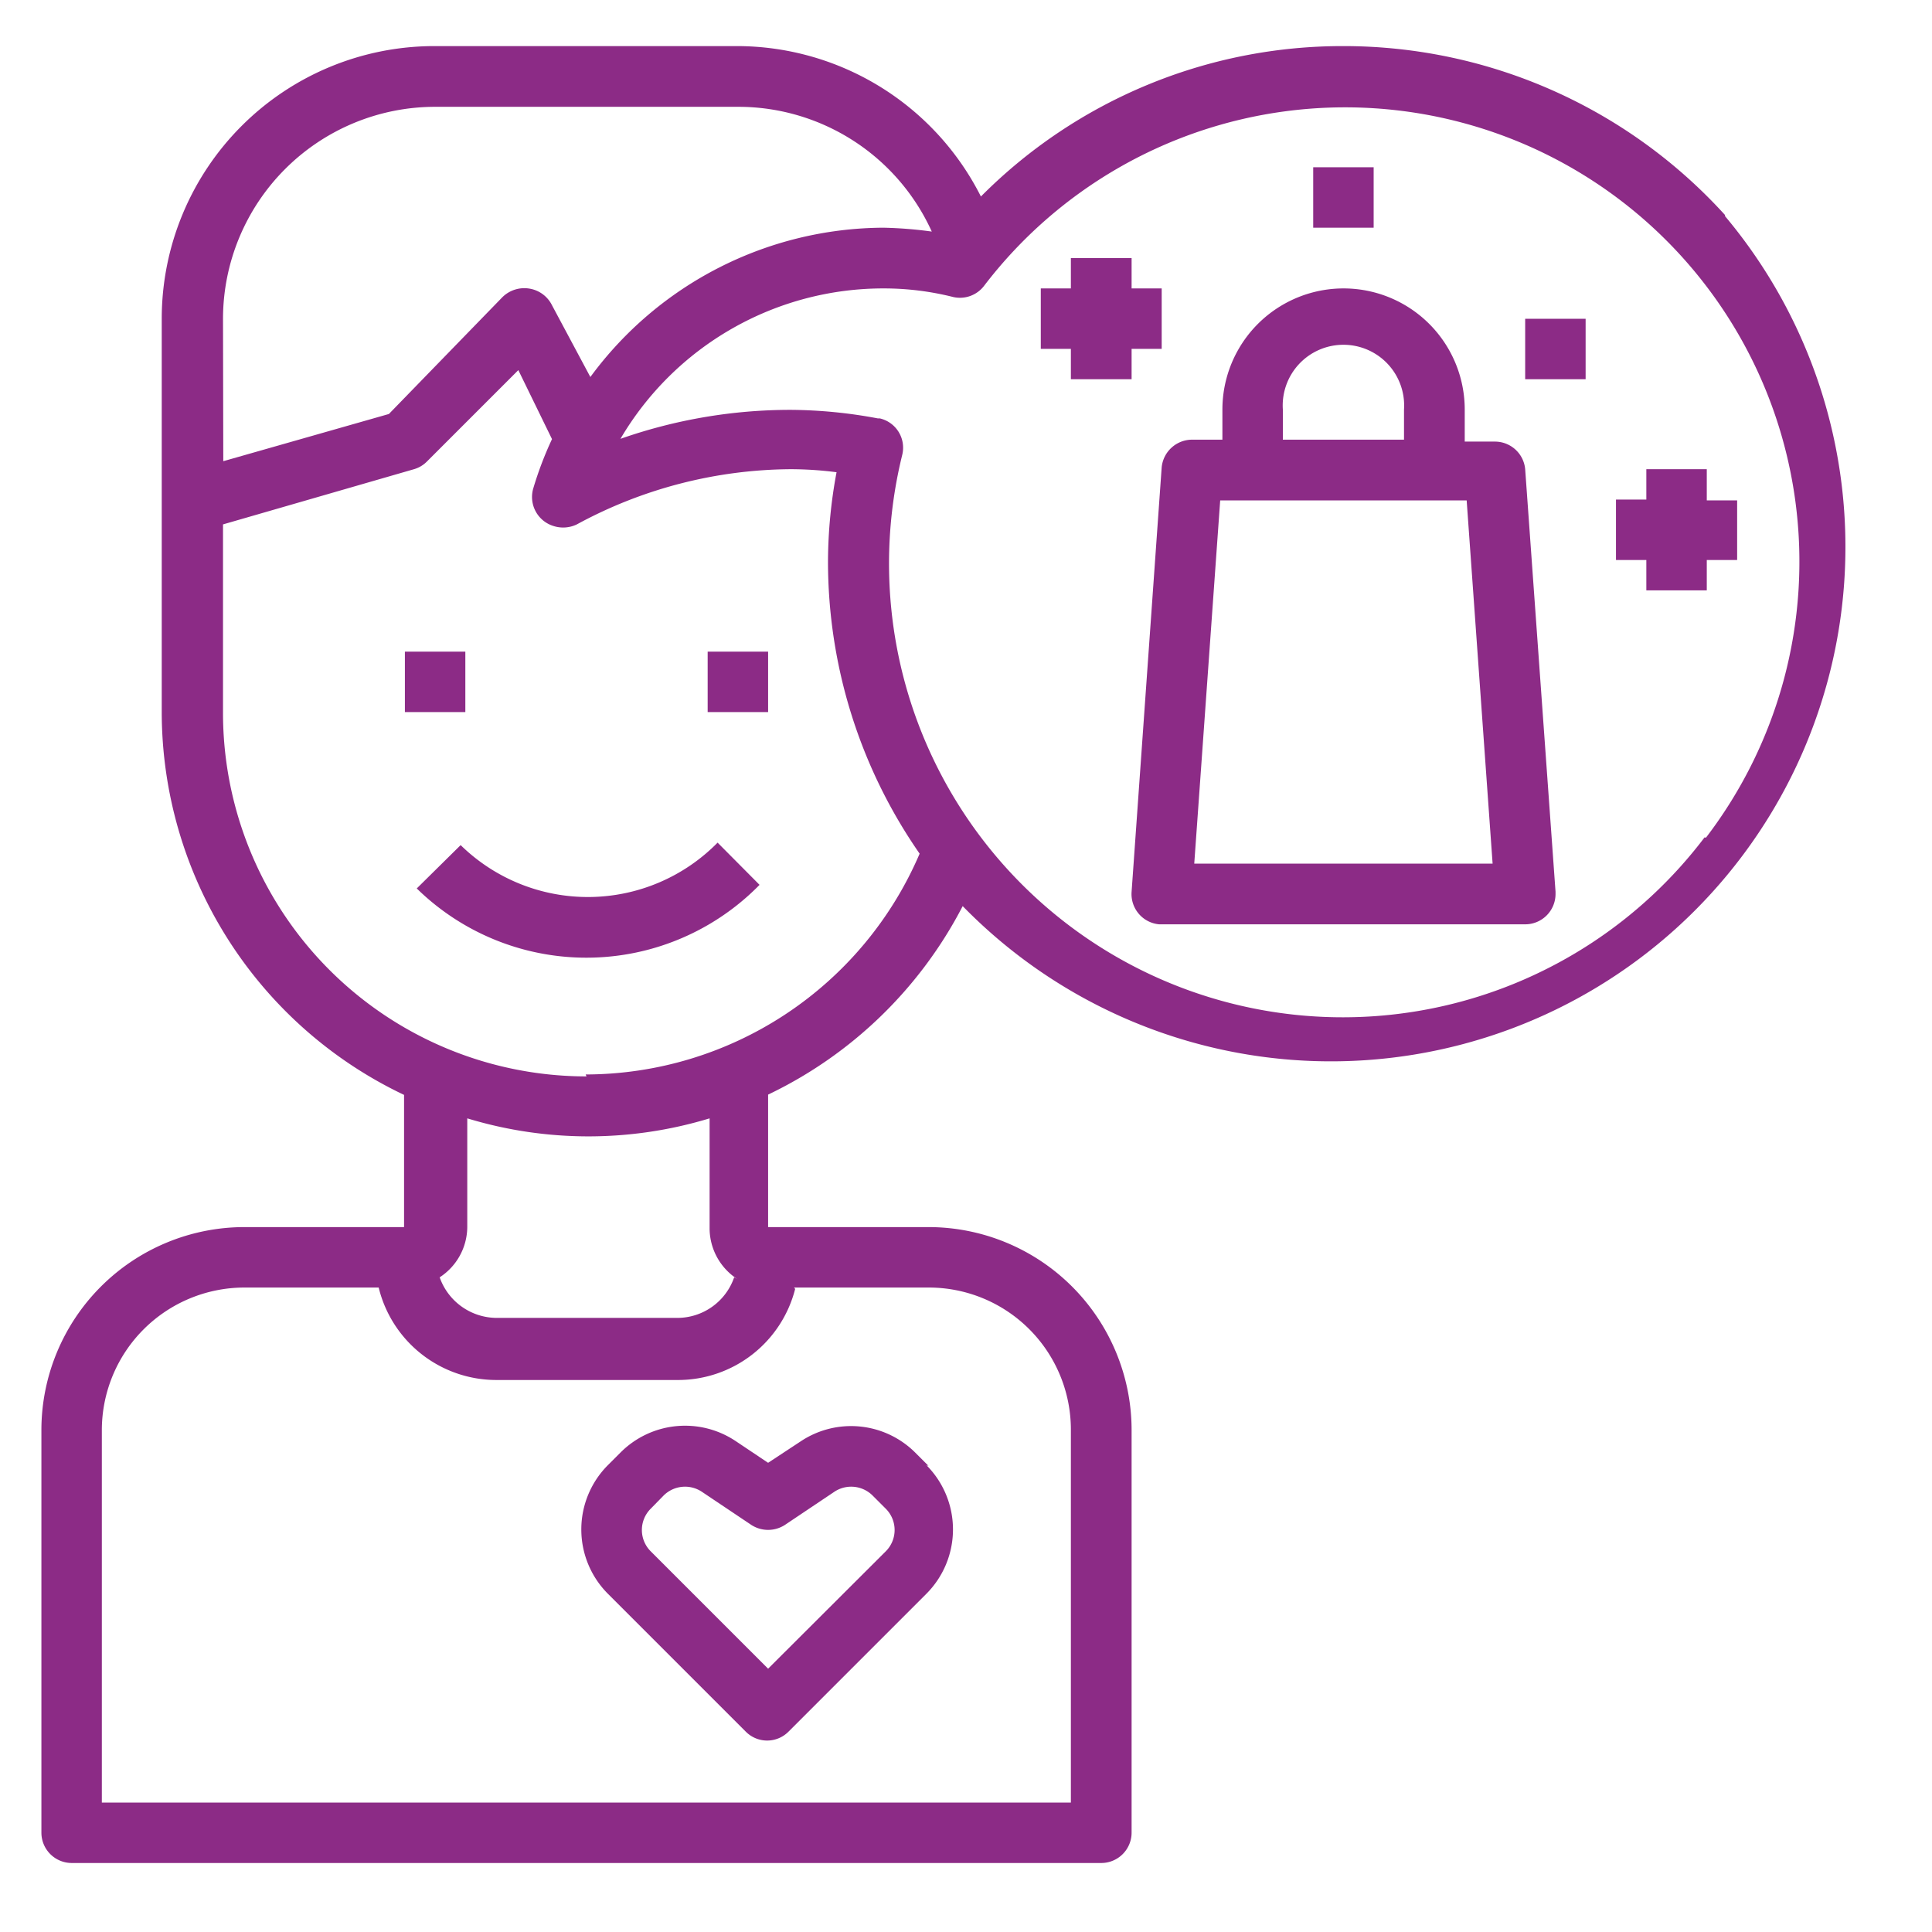 <svg id="Capa_1" data-name="Capa 1" xmlns="http://www.w3.org/2000/svg" viewBox="0 0 70 70"><defs><style>.cls-1{fill:#8c2b86;}</style></defs><title>iconos_purpura</title><path class="cls-1" d="M56.36,32.31,55.26,17a1.1,1.1,0,0,0-1.1-1H53.07V14.84a4.39,4.39,0,1,0-8.78,0v1.09h-1.1a1.11,1.11,0,0,0-1.1,1L41,32.31a1.1,1.1,0,0,0,1,1.18H55.26a1.1,1.1,0,0,0,1.1-1.1v-.08ZM46.48,14.84a2.2,2.2,0,1,1,4.39,0v1.09H46.48ZM43.27,31.29l.94-13.16h8.93l.94,13.16Zm0,0"/><path class="cls-1" d="M62.5,7.79A18.66,18.66,0,0,0,48.68,1.67,18.47,18.47,0,0,0,35.54,7.12a9.91,9.91,0,0,0-8.81-5.45h-11a9.88,9.88,0,0,0-9.87,9.88V25.81a15.37,15.37,0,0,0,8.78,13.86v4.79H8.84A7.36,7.36,0,0,0,1.5,51.8V66.4a1.1,1.1,0,0,0,1.1,1.1H39.9A1.1,1.1,0,0,0,41,66.4V51.8a7.36,7.36,0,0,0-7.34-7.34H27.83v-4.8a15.44,15.44,0,0,0,7.05-6.83,18.64,18.64,0,0,0,27.62-25ZM8.08,11.55a7.69,7.69,0,0,1,7.68-7.68h11a7.7,7.7,0,0,1,7,4.52A15.07,15.07,0,0,0,32,8.25a13.25,13.25,0,0,0-10.61,5.41L20,11.06a1.11,1.11,0,0,0-.8-.6,1.13,1.13,0,0,0-1,.31L14.09,15l-6,1.71Zm20.69,35.1h4.89A5.15,5.15,0,0,1,38.8,51.8V65.31H3.69V51.8a5.17,5.17,0,0,1,5.15-5.15h4.88A4.39,4.39,0,0,0,18,50h6.58a4.38,4.38,0,0,0,4.23-3.3Zm-2.17-.37a2.18,2.18,0,0,1-2.06,1.47H18a2.2,2.2,0,0,1-2.07-1.47,2.19,2.19,0,0,0,1-1.82V40.52a15.09,15.09,0,0,0,8.78,0v4a2.2,2.2,0,0,0,1,1.82ZM21.25,39A13.17,13.17,0,0,1,8.08,25.81V19L15,17a1.08,1.08,0,0,0,.47-.28l3.31-3.31L20,15.91a12.91,12.91,0,0,0-.68,1.79,1.1,1.1,0,0,0,.74,1.36A1.14,1.14,0,0,0,20.9,19,16.42,16.42,0,0,1,28.66,17a13.06,13.06,0,0,1,1.65.11A17.82,17.82,0,0,0,30,20.32a18.54,18.54,0,0,0,3.32,10.61,13.19,13.19,0,0,1-12.1,8Zm40.51-8.66A16.44,16.44,0,0,1,32.69,16.48a1.09,1.09,0,0,0-.81-1.32h-.07a17.52,17.52,0,0,0-3.15-.31,18.62,18.62,0,0,0-6.18,1.05A11.05,11.05,0,0,1,32,10.45a10.31,10.31,0,0,1,2.53.31,1.1,1.1,0,0,0,1.13-.41,16.45,16.45,0,1,1,26.15,20Zm0,0"/><path class="cls-1" d="M41,10.45V9.35H38.8v1.1H37.71v2.19H38.8v1.1H41v-1.1h1.09V10.45Zm0,0"/><path class="cls-1" d="M61.84,18.13V17H59.65v1.1h-1.1v2.19h1.1v1.1h2.19v-1.1h1.1V18.13Zm0,0"/><rect class="cls-1" x="55.26" y="11.55" width="2.19" height="2.19"/><rect class="cls-1" x="47.58" y="6.06" width="2.19" height="2.19"/><path class="cls-1" d="M33.64,53.11l-.47-.47A3.29,3.29,0,0,0,29,52.23L27.83,53l-1.18-.79a3.3,3.3,0,0,0-4.16.41l-.47.47a3.3,3.3,0,0,0,0,4.65l5,5a1.09,1.09,0,0,0,1.55,0l5-5a3.3,3.3,0,0,0,0-4.65Zm-1.55,3.1-4.26,4.25-4.25-4.25a1.09,1.09,0,0,1,0-1.55l.46-.47a1.1,1.1,0,0,1,1.39-.14l1.79,1.2a1.12,1.12,0,0,0,1.22,0l1.79-1.2a1.1,1.1,0,0,1,1.39.14h0l.47.47a1.09,1.09,0,0,1,0,1.55Zm0,0"/><path class="cls-1" d="M26,30.53a6.59,6.59,0,0,1-9.31.09L15.1,32.19a8.78,8.78,0,0,0,12.42-.13h0Zm0,0"/><rect class="cls-1" x="14.67" y="23.61" width="2.19" height="2.19"/><rect class="cls-1" x="25.64" y="23.61" width="2.19" height="2.19"/></svg>